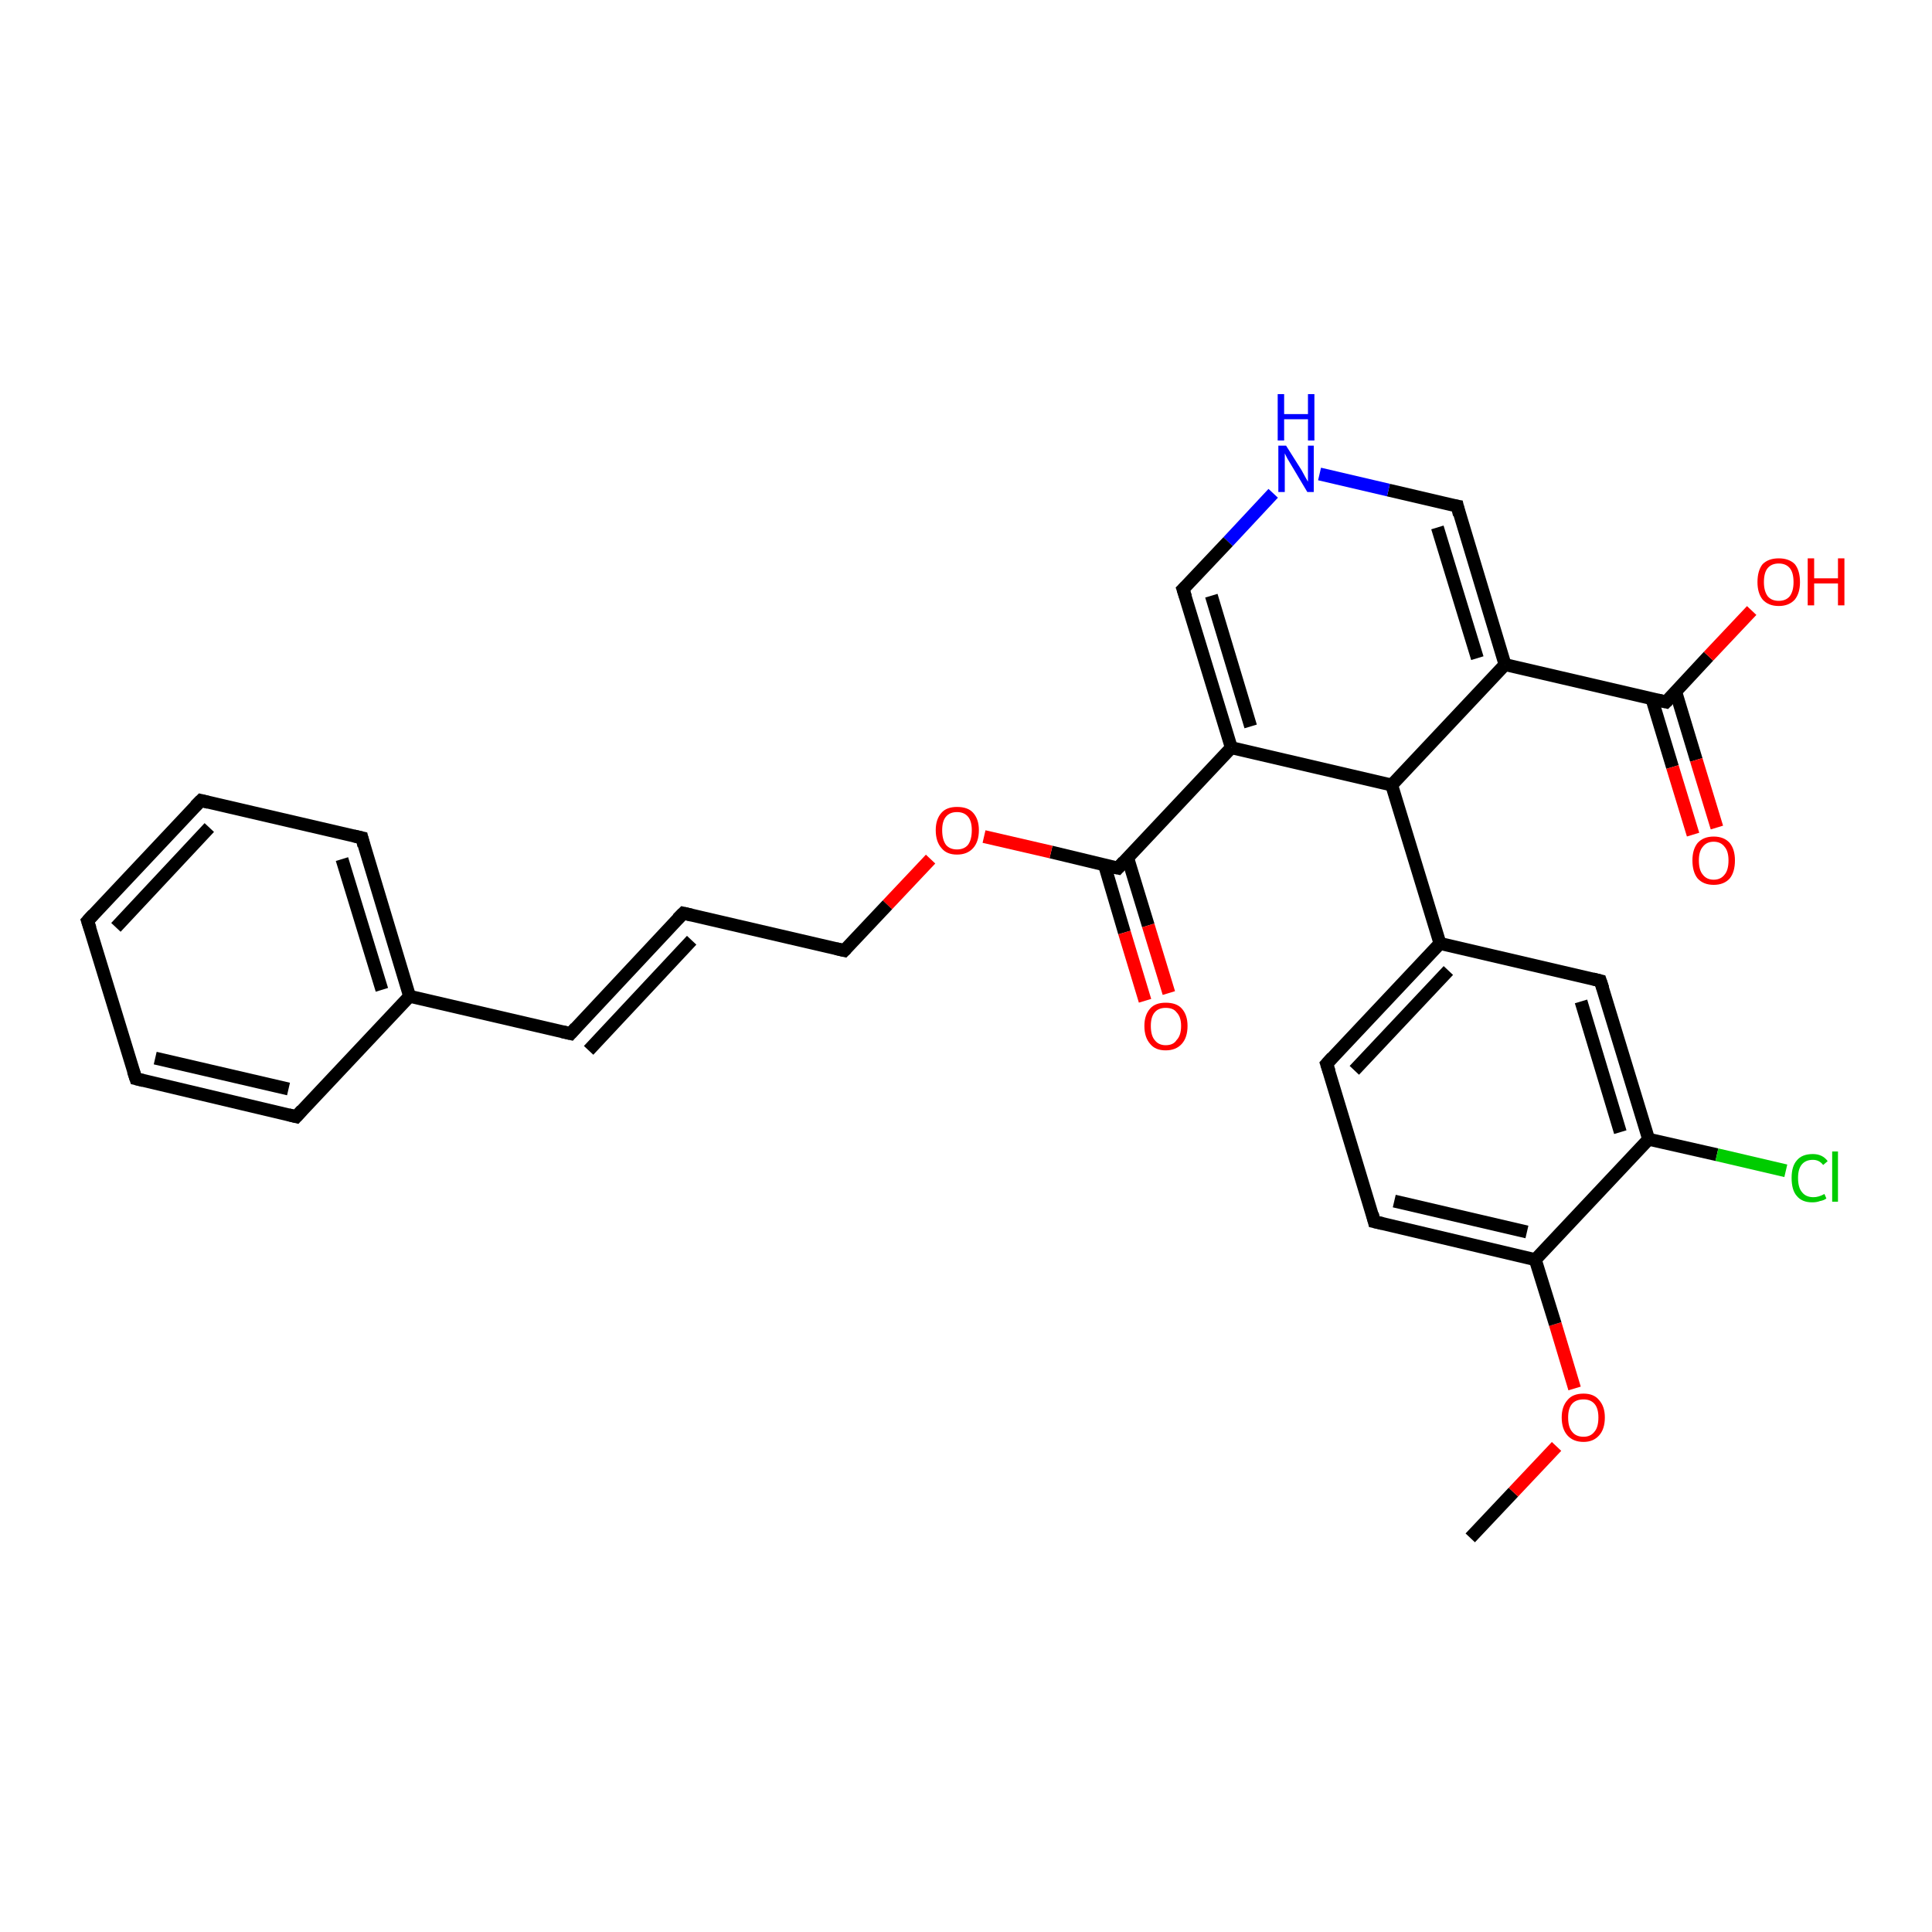 <?xml version='1.0' encoding='iso-8859-1'?>
<svg version='1.1' baseProfile='full'
              xmlns='http://www.w3.org/2000/svg'
                      xmlns:rdkit='http://www.rdkit.org/xml'
                      xmlns:xlink='http://www.w3.org/1999/xlink'
                  xml:space='preserve'
width='300px' height='300px' viewBox='0 0 300 300'>
<!-- END OF HEADER -->
<rect style='opacity:1.0;fill:#FFFFFF;stroke:none' width='300.0' height='300.0' x='0.0' y='0.0'> </rect>
<path class='bond-0 atom-0 atom-1' d='M 228.3,238.8 L 235.0,231.7' style='fill:none;fill-rule:evenodd;stroke:#000000;stroke-width:2.0px;stroke-linecap:butt;stroke-linejoin:miter;stroke-opacity:1' />
<path class='bond-0 atom-0 atom-1' d='M 235.0,231.7 L 241.7,224.6' style='fill:none;fill-rule:evenodd;stroke:#FF0000;stroke-width:2.0px;stroke-linecap:butt;stroke-linejoin:miter;stroke-opacity:1' />
<path class='bond-1 atom-1 atom-2' d='M 244.5,215.6 L 241.5,205.6' style='fill:none;fill-rule:evenodd;stroke:#FF0000;stroke-width:2.0px;stroke-linecap:butt;stroke-linejoin:miter;stroke-opacity:1' />
<path class='bond-1 atom-1 atom-2' d='M 241.5,205.6 L 238.4,195.6' style='fill:none;fill-rule:evenodd;stroke:#000000;stroke-width:2.0px;stroke-linecap:butt;stroke-linejoin:miter;stroke-opacity:1' />
<path class='bond-2 atom-2 atom-3' d='M 238.4,195.6 L 213.4,189.7' style='fill:none;fill-rule:evenodd;stroke:#000000;stroke-width:2.0px;stroke-linecap:butt;stroke-linejoin:miter;stroke-opacity:1' />
<path class='bond-2 atom-2 atom-3' d='M 237.1,191.3 L 216.5,186.5' style='fill:none;fill-rule:evenodd;stroke:#000000;stroke-width:2.0px;stroke-linecap:butt;stroke-linejoin:miter;stroke-opacity:1' />
<path class='bond-3 atom-3 atom-4' d='M 213.4,189.7 L 206.0,165.2' style='fill:none;fill-rule:evenodd;stroke:#000000;stroke-width:2.0px;stroke-linecap:butt;stroke-linejoin:miter;stroke-opacity:1' />
<path class='bond-4 atom-4 atom-5' d='M 206.0,165.2 L 223.6,146.5' style='fill:none;fill-rule:evenodd;stroke:#000000;stroke-width:2.0px;stroke-linecap:butt;stroke-linejoin:miter;stroke-opacity:1' />
<path class='bond-4 atom-4 atom-5' d='M 210.3,166.2 L 224.9,150.7' style='fill:none;fill-rule:evenodd;stroke:#000000;stroke-width:2.0px;stroke-linecap:butt;stroke-linejoin:miter;stroke-opacity:1' />
<path class='bond-5 atom-5 atom-6' d='M 223.6,146.5 L 216.1,121.9' style='fill:none;fill-rule:evenodd;stroke:#000000;stroke-width:2.0px;stroke-linecap:butt;stroke-linejoin:miter;stroke-opacity:1' />
<path class='bond-6 atom-6 atom-7' d='M 216.1,121.9 L 233.7,103.2' style='fill:none;fill-rule:evenodd;stroke:#000000;stroke-width:2.0px;stroke-linecap:butt;stroke-linejoin:miter;stroke-opacity:1' />
<path class='bond-7 atom-7 atom-8' d='M 233.7,103.2 L 258.7,109.0' style='fill:none;fill-rule:evenodd;stroke:#000000;stroke-width:2.0px;stroke-linecap:butt;stroke-linejoin:miter;stroke-opacity:1' />
<path class='bond-8 atom-8 atom-9' d='M 256.5,108.5 L 259.7,119.1' style='fill:none;fill-rule:evenodd;stroke:#000000;stroke-width:2.0px;stroke-linecap:butt;stroke-linejoin:miter;stroke-opacity:1' />
<path class='bond-8 atom-8 atom-9' d='M 259.7,119.1 L 262.9,129.6' style='fill:none;fill-rule:evenodd;stroke:#FF0000;stroke-width:2.0px;stroke-linecap:butt;stroke-linejoin:miter;stroke-opacity:1' />
<path class='bond-8 atom-8 atom-9' d='M 260.2,107.4 L 263.4,118.0' style='fill:none;fill-rule:evenodd;stroke:#000000;stroke-width:2.0px;stroke-linecap:butt;stroke-linejoin:miter;stroke-opacity:1' />
<path class='bond-8 atom-8 atom-9' d='M 263.4,118.0 L 266.6,128.5' style='fill:none;fill-rule:evenodd;stroke:#FF0000;stroke-width:2.0px;stroke-linecap:butt;stroke-linejoin:miter;stroke-opacity:1' />
<path class='bond-9 atom-8 atom-10' d='M 258.7,109.0 L 265.3,101.9' style='fill:none;fill-rule:evenodd;stroke:#000000;stroke-width:2.0px;stroke-linecap:butt;stroke-linejoin:miter;stroke-opacity:1' />
<path class='bond-9 atom-8 atom-10' d='M 265.3,101.9 L 272.0,94.8' style='fill:none;fill-rule:evenodd;stroke:#FF0000;stroke-width:2.0px;stroke-linecap:butt;stroke-linejoin:miter;stroke-opacity:1' />
<path class='bond-10 atom-7 atom-11' d='M 233.7,103.2 L 226.3,78.6' style='fill:none;fill-rule:evenodd;stroke:#000000;stroke-width:2.0px;stroke-linecap:butt;stroke-linejoin:miter;stroke-opacity:1' />
<path class='bond-10 atom-7 atom-11' d='M 229.4,102.2 L 223.2,81.9' style='fill:none;fill-rule:evenodd;stroke:#000000;stroke-width:2.0px;stroke-linecap:butt;stroke-linejoin:miter;stroke-opacity:1' />
<path class='bond-11 atom-11 atom-12' d='M 226.3,78.6 L 215.6,76.1' style='fill:none;fill-rule:evenodd;stroke:#000000;stroke-width:2.0px;stroke-linecap:butt;stroke-linejoin:miter;stroke-opacity:1' />
<path class='bond-11 atom-11 atom-12' d='M 215.6,76.1 L 204.9,73.6' style='fill:none;fill-rule:evenodd;stroke:#0000FF;stroke-width:2.0px;stroke-linecap:butt;stroke-linejoin:miter;stroke-opacity:1' />
<path class='bond-12 atom-12 atom-13' d='M 197.7,76.6 L 190.7,84.1' style='fill:none;fill-rule:evenodd;stroke:#0000FF;stroke-width:2.0px;stroke-linecap:butt;stroke-linejoin:miter;stroke-opacity:1' />
<path class='bond-12 atom-12 atom-13' d='M 190.7,84.1 L 183.7,91.5' style='fill:none;fill-rule:evenodd;stroke:#000000;stroke-width:2.0px;stroke-linecap:butt;stroke-linejoin:miter;stroke-opacity:1' />
<path class='bond-13 atom-13 atom-14' d='M 183.7,91.5 L 191.2,116.1' style='fill:none;fill-rule:evenodd;stroke:#000000;stroke-width:2.0px;stroke-linecap:butt;stroke-linejoin:miter;stroke-opacity:1' />
<path class='bond-13 atom-13 atom-14' d='M 188.1,92.5 L 194.2,112.8' style='fill:none;fill-rule:evenodd;stroke:#000000;stroke-width:2.0px;stroke-linecap:butt;stroke-linejoin:miter;stroke-opacity:1' />
<path class='bond-14 atom-14 atom-15' d='M 191.2,116.1 L 173.6,134.8' style='fill:none;fill-rule:evenodd;stroke:#000000;stroke-width:2.0px;stroke-linecap:butt;stroke-linejoin:miter;stroke-opacity:1' />
<path class='bond-15 atom-15 atom-16' d='M 171.5,134.3 L 174.6,144.8' style='fill:none;fill-rule:evenodd;stroke:#000000;stroke-width:2.0px;stroke-linecap:butt;stroke-linejoin:miter;stroke-opacity:1' />
<path class='bond-15 atom-15 atom-16' d='M 174.6,144.8 L 177.8,155.4' style='fill:none;fill-rule:evenodd;stroke:#FF0000;stroke-width:2.0px;stroke-linecap:butt;stroke-linejoin:miter;stroke-opacity:1' />
<path class='bond-15 atom-15 atom-16' d='M 175.1,133.2 L 178.3,143.7' style='fill:none;fill-rule:evenodd;stroke:#000000;stroke-width:2.0px;stroke-linecap:butt;stroke-linejoin:miter;stroke-opacity:1' />
<path class='bond-15 atom-15 atom-16' d='M 178.3,143.7 L 181.5,154.2' style='fill:none;fill-rule:evenodd;stroke:#FF0000;stroke-width:2.0px;stroke-linecap:butt;stroke-linejoin:miter;stroke-opacity:1' />
<path class='bond-16 atom-15 atom-17' d='M 173.6,134.8 L 163.2,132.3' style='fill:none;fill-rule:evenodd;stroke:#000000;stroke-width:2.0px;stroke-linecap:butt;stroke-linejoin:miter;stroke-opacity:1' />
<path class='bond-16 atom-15 atom-17' d='M 163.2,132.3 L 152.8,129.9' style='fill:none;fill-rule:evenodd;stroke:#FF0000;stroke-width:2.0px;stroke-linecap:butt;stroke-linejoin:miter;stroke-opacity:1' />
<path class='bond-17 atom-17 atom-18' d='M 144.5,133.4 L 137.8,140.5' style='fill:none;fill-rule:evenodd;stroke:#FF0000;stroke-width:2.0px;stroke-linecap:butt;stroke-linejoin:miter;stroke-opacity:1' />
<path class='bond-17 atom-17 atom-18' d='M 137.8,140.5 L 131.1,147.6' style='fill:none;fill-rule:evenodd;stroke:#000000;stroke-width:2.0px;stroke-linecap:butt;stroke-linejoin:miter;stroke-opacity:1' />
<path class='bond-18 atom-18 atom-19' d='M 131.1,147.6 L 106.1,141.8' style='fill:none;fill-rule:evenodd;stroke:#000000;stroke-width:2.0px;stroke-linecap:butt;stroke-linejoin:miter;stroke-opacity:1' />
<path class='bond-19 atom-19 atom-20' d='M 106.1,141.8 L 88.6,160.5' style='fill:none;fill-rule:evenodd;stroke:#000000;stroke-width:2.0px;stroke-linecap:butt;stroke-linejoin:miter;stroke-opacity:1' />
<path class='bond-19 atom-19 atom-20' d='M 107.4,146.0 L 91.4,163.1' style='fill:none;fill-rule:evenodd;stroke:#000000;stroke-width:2.0px;stroke-linecap:butt;stroke-linejoin:miter;stroke-opacity:1' />
<path class='bond-20 atom-20 atom-21' d='M 88.6,160.5 L 63.6,154.7' style='fill:none;fill-rule:evenodd;stroke:#000000;stroke-width:2.0px;stroke-linecap:butt;stroke-linejoin:miter;stroke-opacity:1' />
<path class='bond-21 atom-21 atom-22' d='M 63.6,154.7 L 56.2,130.1' style='fill:none;fill-rule:evenodd;stroke:#000000;stroke-width:2.0px;stroke-linecap:butt;stroke-linejoin:miter;stroke-opacity:1' />
<path class='bond-21 atom-21 atom-22' d='M 59.3,153.7 L 53.1,133.4' style='fill:none;fill-rule:evenodd;stroke:#000000;stroke-width:2.0px;stroke-linecap:butt;stroke-linejoin:miter;stroke-opacity:1' />
<path class='bond-22 atom-22 atom-23' d='M 56.2,130.1 L 31.2,124.3' style='fill:none;fill-rule:evenodd;stroke:#000000;stroke-width:2.0px;stroke-linecap:butt;stroke-linejoin:miter;stroke-opacity:1' />
<path class='bond-23 atom-23 atom-24' d='M 31.2,124.3 L 13.6,143.0' style='fill:none;fill-rule:evenodd;stroke:#000000;stroke-width:2.0px;stroke-linecap:butt;stroke-linejoin:miter;stroke-opacity:1' />
<path class='bond-23 atom-23 atom-24' d='M 32.5,128.5 L 18.0,144.0' style='fill:none;fill-rule:evenodd;stroke:#000000;stroke-width:2.0px;stroke-linecap:butt;stroke-linejoin:miter;stroke-opacity:1' />
<path class='bond-24 atom-24 atom-25' d='M 13.6,143.0 L 21.1,167.5' style='fill:none;fill-rule:evenodd;stroke:#000000;stroke-width:2.0px;stroke-linecap:butt;stroke-linejoin:miter;stroke-opacity:1' />
<path class='bond-25 atom-25 atom-26' d='M 21.1,167.5 L 46.0,173.4' style='fill:none;fill-rule:evenodd;stroke:#000000;stroke-width:2.0px;stroke-linecap:butt;stroke-linejoin:miter;stroke-opacity:1' />
<path class='bond-25 atom-25 atom-26' d='M 24.1,164.3 L 44.8,169.1' style='fill:none;fill-rule:evenodd;stroke:#000000;stroke-width:2.0px;stroke-linecap:butt;stroke-linejoin:miter;stroke-opacity:1' />
<path class='bond-26 atom-5 atom-27' d='M 223.6,146.5 L 248.5,152.3' style='fill:none;fill-rule:evenodd;stroke:#000000;stroke-width:2.0px;stroke-linecap:butt;stroke-linejoin:miter;stroke-opacity:1' />
<path class='bond-27 atom-27 atom-28' d='M 248.5,152.3 L 256.0,176.9' style='fill:none;fill-rule:evenodd;stroke:#000000;stroke-width:2.0px;stroke-linecap:butt;stroke-linejoin:miter;stroke-opacity:1' />
<path class='bond-27 atom-27 atom-28' d='M 245.5,155.5 L 251.6,175.8' style='fill:none;fill-rule:evenodd;stroke:#000000;stroke-width:2.0px;stroke-linecap:butt;stroke-linejoin:miter;stroke-opacity:1' />
<path class='bond-28 atom-28 atom-29' d='M 256.0,176.9 L 266.6,179.3' style='fill:none;fill-rule:evenodd;stroke:#000000;stroke-width:2.0px;stroke-linecap:butt;stroke-linejoin:miter;stroke-opacity:1' />
<path class='bond-28 atom-28 atom-29' d='M 266.6,179.3 L 277.3,181.8' style='fill:none;fill-rule:evenodd;stroke:#00CC00;stroke-width:2.0px;stroke-linecap:butt;stroke-linejoin:miter;stroke-opacity:1' />
<path class='bond-29 atom-28 atom-2' d='M 256.0,176.9 L 238.4,195.6' style='fill:none;fill-rule:evenodd;stroke:#000000;stroke-width:2.0px;stroke-linecap:butt;stroke-linejoin:miter;stroke-opacity:1' />
<path class='bond-30 atom-14 atom-6' d='M 191.2,116.1 L 216.1,121.9' style='fill:none;fill-rule:evenodd;stroke:#000000;stroke-width:2.0px;stroke-linecap:butt;stroke-linejoin:miter;stroke-opacity:1' />
<path class='bond-31 atom-26 atom-21' d='M 46.0,173.4 L 63.6,154.7' style='fill:none;fill-rule:evenodd;stroke:#000000;stroke-width:2.0px;stroke-linecap:butt;stroke-linejoin:miter;stroke-opacity:1' />
<path d='M 214.7,190.0 L 213.4,189.7 L 213.1,188.5' style='fill:none;stroke:#000000;stroke-width:2.0px;stroke-linecap:butt;stroke-linejoin:miter;stroke-opacity:1;' />
<path d='M 206.4,166.4 L 206.0,165.2 L 206.9,164.2' style='fill:none;stroke:#000000;stroke-width:2.0px;stroke-linecap:butt;stroke-linejoin:miter;stroke-opacity:1;' />
<path d='M 257.4,108.7 L 258.7,109.0 L 259.0,108.7' style='fill:none;stroke:#000000;stroke-width:2.0px;stroke-linecap:butt;stroke-linejoin:miter;stroke-opacity:1;' />
<path d='M 226.6,79.9 L 226.3,78.6 L 225.7,78.5' style='fill:none;stroke:#000000;stroke-width:2.0px;stroke-linecap:butt;stroke-linejoin:miter;stroke-opacity:1;' />
<path d='M 184.1,91.1 L 183.7,91.5 L 184.1,92.7' style='fill:none;stroke:#000000;stroke-width:2.0px;stroke-linecap:butt;stroke-linejoin:miter;stroke-opacity:1;' />
<path d='M 174.5,133.8 L 173.6,134.8 L 173.1,134.7' style='fill:none;stroke:#000000;stroke-width:2.0px;stroke-linecap:butt;stroke-linejoin:miter;stroke-opacity:1;' />
<path d='M 131.4,147.3 L 131.1,147.6 L 129.8,147.3' style='fill:none;stroke:#000000;stroke-width:2.0px;stroke-linecap:butt;stroke-linejoin:miter;stroke-opacity:1;' />
<path d='M 107.4,142.1 L 106.1,141.8 L 105.2,142.7' style='fill:none;stroke:#000000;stroke-width:2.0px;stroke-linecap:butt;stroke-linejoin:miter;stroke-opacity:1;' />
<path d='M 89.4,159.6 L 88.6,160.5 L 87.3,160.2' style='fill:none;stroke:#000000;stroke-width:2.0px;stroke-linecap:butt;stroke-linejoin:miter;stroke-opacity:1;' />
<path d='M 56.5,131.3 L 56.2,130.1 L 54.9,129.8' style='fill:none;stroke:#000000;stroke-width:2.0px;stroke-linecap:butt;stroke-linejoin:miter;stroke-opacity:1;' />
<path d='M 32.4,124.6 L 31.2,124.3 L 30.3,125.2' style='fill:none;stroke:#000000;stroke-width:2.0px;stroke-linecap:butt;stroke-linejoin:miter;stroke-opacity:1;' />
<path d='M 14.5,142.0 L 13.6,143.0 L 14.0,144.2' style='fill:none;stroke:#000000;stroke-width:2.0px;stroke-linecap:butt;stroke-linejoin:miter;stroke-opacity:1;' />
<path d='M 20.7,166.3 L 21.1,167.5 L 22.3,167.8' style='fill:none;stroke:#000000;stroke-width:2.0px;stroke-linecap:butt;stroke-linejoin:miter;stroke-opacity:1;' />
<path d='M 44.8,173.1 L 46.0,173.4 L 46.9,172.4' style='fill:none;stroke:#000000;stroke-width:2.0px;stroke-linecap:butt;stroke-linejoin:miter;stroke-opacity:1;' />
<path d='M 247.3,152.0 L 248.5,152.3 L 248.9,153.5' style='fill:none;stroke:#000000;stroke-width:2.0px;stroke-linecap:butt;stroke-linejoin:miter;stroke-opacity:1;' />
<path class='atom-1' d='M 242.5 220.1
Q 242.5 218.4, 243.4 217.4
Q 244.2 216.4, 245.9 216.4
Q 247.5 216.4, 248.3 217.4
Q 249.2 218.4, 249.2 220.1
Q 249.2 221.9, 248.3 222.9
Q 247.4 223.9, 245.9 223.9
Q 244.3 223.9, 243.4 222.9
Q 242.5 221.9, 242.5 220.1
M 245.9 223.1
Q 247.0 223.1, 247.6 222.3
Q 248.2 221.6, 248.2 220.1
Q 248.2 218.7, 247.6 218.0
Q 247.0 217.3, 245.9 217.3
Q 244.7 217.3, 244.1 218.0
Q 243.5 218.7, 243.5 220.1
Q 243.5 221.6, 244.1 222.3
Q 244.7 223.1, 245.9 223.1
' fill='#FF0000'/>
<path class='atom-9' d='M 262.8 133.6
Q 262.8 131.9, 263.6 130.9
Q 264.5 129.9, 266.1 129.9
Q 267.7 129.9, 268.6 130.9
Q 269.4 131.9, 269.4 133.6
Q 269.4 135.4, 268.6 136.4
Q 267.7 137.4, 266.1 137.4
Q 264.5 137.4, 263.6 136.4
Q 262.8 135.4, 262.8 133.6
M 266.1 136.6
Q 267.2 136.6, 267.8 135.8
Q 268.4 135.1, 268.4 133.6
Q 268.4 132.2, 267.8 131.5
Q 267.2 130.7, 266.1 130.7
Q 265.0 130.7, 264.4 131.5
Q 263.8 132.2, 263.8 133.6
Q 263.8 135.1, 264.4 135.8
Q 265.0 136.6, 266.1 136.6
' fill='#FF0000'/>
<path class='atom-10' d='M 272.9 90.4
Q 272.9 88.6, 273.7 87.6
Q 274.6 86.7, 276.2 86.7
Q 277.8 86.7, 278.7 87.6
Q 279.5 88.6, 279.5 90.4
Q 279.5 92.1, 278.7 93.1
Q 277.8 94.1, 276.2 94.1
Q 274.6 94.1, 273.7 93.1
Q 272.9 92.1, 272.9 90.4
M 276.2 93.3
Q 277.3 93.3, 277.9 92.6
Q 278.5 91.8, 278.5 90.4
Q 278.5 88.9, 277.9 88.2
Q 277.3 87.5, 276.2 87.5
Q 275.1 87.5, 274.5 88.2
Q 273.9 88.9, 273.9 90.4
Q 273.9 91.8, 274.5 92.6
Q 275.1 93.3, 276.2 93.3
' fill='#FF0000'/>
<path class='atom-10' d='M 280.7 86.7
L 281.7 86.7
L 281.7 89.8
L 285.4 89.8
L 285.4 86.7
L 286.4 86.7
L 286.4 94.0
L 285.4 94.0
L 285.4 90.6
L 281.7 90.6
L 281.7 94.0
L 280.7 94.0
L 280.7 86.7
' fill='#FF0000'/>
<path class='atom-12' d='M 199.7 69.2
L 202.1 73.0
Q 202.3 73.4, 202.7 74.1
Q 203.1 74.8, 203.1 74.8
L 203.1 69.2
L 204.0 69.2
L 204.0 76.4
L 203.0 76.4
L 200.5 72.2
Q 200.2 71.7, 199.9 71.2
Q 199.6 70.6, 199.5 70.4
L 199.5 76.4
L 198.5 76.4
L 198.5 69.2
L 199.7 69.2
' fill='#0000FF'/>
<path class='atom-12' d='M 198.4 61.2
L 199.4 61.2
L 199.4 64.3
L 203.1 64.3
L 203.1 61.2
L 204.1 61.2
L 204.1 68.4
L 203.1 68.4
L 203.1 65.1
L 199.4 65.1
L 199.4 68.4
L 198.4 68.4
L 198.4 61.2
' fill='#0000FF'/>
<path class='atom-16' d='M 177.7 159.3
Q 177.7 157.6, 178.6 156.6
Q 179.4 155.7, 181.0 155.7
Q 182.7 155.7, 183.5 156.6
Q 184.4 157.6, 184.4 159.3
Q 184.4 161.1, 183.5 162.1
Q 182.6 163.1, 181.0 163.1
Q 179.4 163.1, 178.6 162.1
Q 177.7 161.1, 177.7 159.3
M 181.0 162.3
Q 182.2 162.3, 182.7 161.5
Q 183.4 160.8, 183.4 159.3
Q 183.4 157.9, 182.7 157.2
Q 182.2 156.5, 181.0 156.5
Q 179.9 156.5, 179.3 157.2
Q 178.7 157.9, 178.7 159.3
Q 178.7 160.8, 179.3 161.5
Q 179.9 162.3, 181.0 162.3
' fill='#FF0000'/>
<path class='atom-17' d='M 145.3 128.9
Q 145.3 127.2, 146.2 126.2
Q 147.0 125.3, 148.6 125.3
Q 150.3 125.3, 151.1 126.2
Q 152.0 127.2, 152.0 128.9
Q 152.0 130.7, 151.1 131.7
Q 150.2 132.7, 148.6 132.7
Q 147.0 132.7, 146.2 131.7
Q 145.3 130.7, 145.3 128.9
M 148.6 131.9
Q 149.7 131.9, 150.3 131.2
Q 150.9 130.4, 150.9 128.9
Q 150.9 127.5, 150.3 126.8
Q 149.7 126.1, 148.6 126.1
Q 147.5 126.1, 146.9 126.8
Q 146.3 127.5, 146.3 128.9
Q 146.3 130.4, 146.9 131.2
Q 147.5 131.9, 148.6 131.9
' fill='#FF0000'/>
<path class='atom-29' d='M 278.2 182.9
Q 278.2 181.1, 279.0 180.2
Q 279.8 179.2, 281.5 179.2
Q 283.0 179.2, 283.8 180.3
L 283.1 180.9
Q 282.5 180.1, 281.5 180.1
Q 280.4 180.1, 279.8 180.8
Q 279.2 181.5, 279.2 182.9
Q 279.2 184.4, 279.8 185.1
Q 280.4 185.9, 281.6 185.9
Q 282.4 185.9, 283.3 185.4
L 283.6 186.1
Q 283.2 186.4, 282.6 186.5
Q 282.1 186.7, 281.4 186.7
Q 279.8 186.7, 279.0 185.7
Q 278.2 184.8, 278.2 182.9
' fill='#00CC00'/>
<path class='atom-29' d='M 284.5 178.8
L 285.4 178.8
L 285.4 186.6
L 284.5 186.6
L 284.5 178.8
' fill='#00CC00'/>
</svg>
